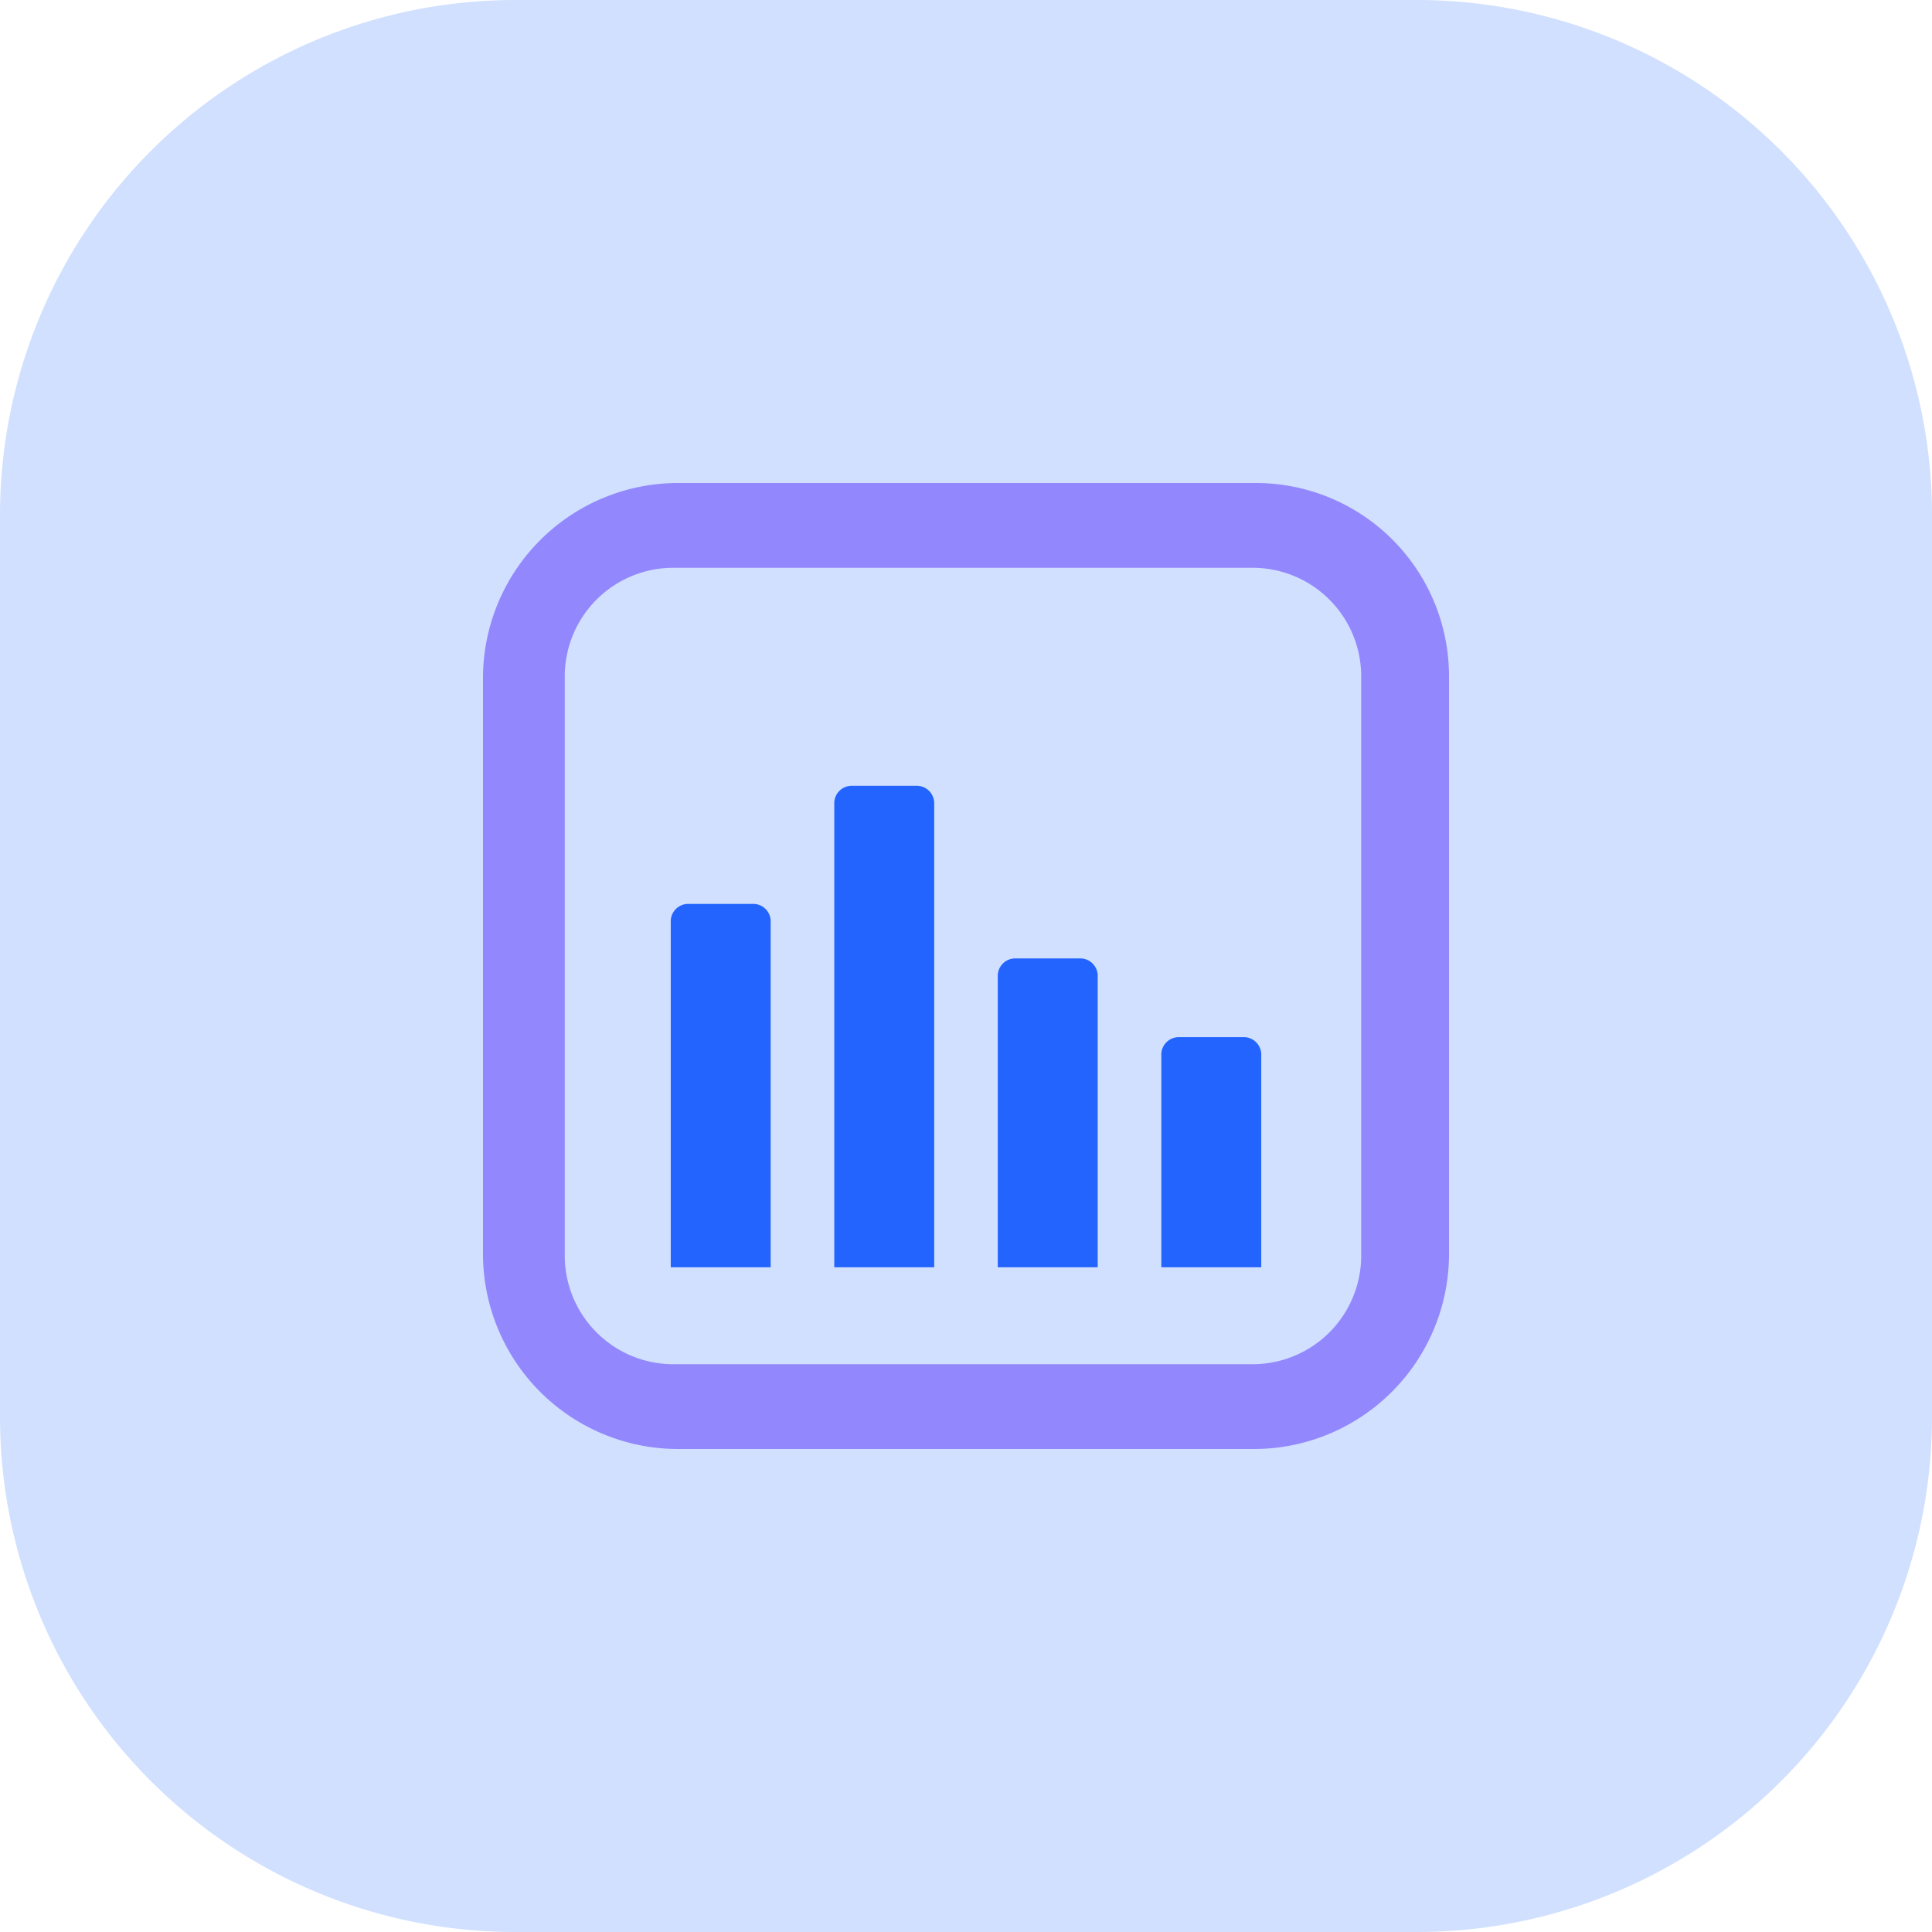 <svg id="그룹_33235" data-name="그룹 33235" xmlns="http://www.w3.org/2000/svg" width="60" height="60" viewBox="0 0 60 60">
  <path id="패스_23695" data-name="패스 23695" d="M44,60H16A16,16,0,0,1,0,44V16A16,16,0,0,1,16,0H44A16,16,0,0,1,60,16V44A16,16,0,0,1,44,60" transform="translate(0)" fill="#d1e0ff"/>
  <g id="그룹_33847" data-name="그룹 33847" transform="translate(15 15)">
    <g id="그룹_33848" data-name="그룹 33848" transform="translate(0 0)">
      <path id="패스_24240" data-name="패스 24240" d="M23.981,30H6.019A6.061,6.061,0,0,1,0,23.981V6.019A6.061,6.061,0,0,1,6.019,0H23.981A6,6,0,0,1,30,6.019V23.981A6.061,6.061,0,0,1,23.981,30M5.925,2.633A3.372,3.372,0,0,0,2.539,6.019V23.981a3.372,3.372,0,0,0,3.386,3.386H23.887a3.372,3.372,0,0,0,3.386-3.386V6.019a3.372,3.372,0,0,0-3.386-3.386Z" transform="translate(0 0)" fill="#9287fd"/>
      <path id="패스_24241" data-name="패스 24241" d="M9.209,25.185H6.2V14.464a.542.542,0,0,1,.564-.564H8.739a.542.542,0,0,1,.564.564V25.185Z" transform="translate(-0.369 -0.828)" fill="#2364ff"/>
      <path id="패스_24242" data-name="패스 24242" d="M14.609,24.953H11.6V10.564A.542.542,0,0,1,12.164,10h1.975a.542.542,0,0,1,.564.564V24.953Z" transform="translate(-0.691 -0.596)" fill="#2364ff"/>
      <path id="패스_24243" data-name="패스 24243" d="M20.009,25.292H17V16.264a.542.542,0,0,1,.564-.564h1.975a.542.542,0,0,1,.564.564v9.028Z" transform="translate(-1.013 -0.935)" fill="#2364ff"/>
      <path id="패스_24244" data-name="패스 24244" d="M25.409,25.447H22.4V18.864a.542.542,0,0,1,.564-.564h1.975a.542.542,0,0,1,.564.564v6.583Z" transform="translate(-1.334 -1.09)" fill="#2364ff"/>
    </g>
  </g>
</svg>
